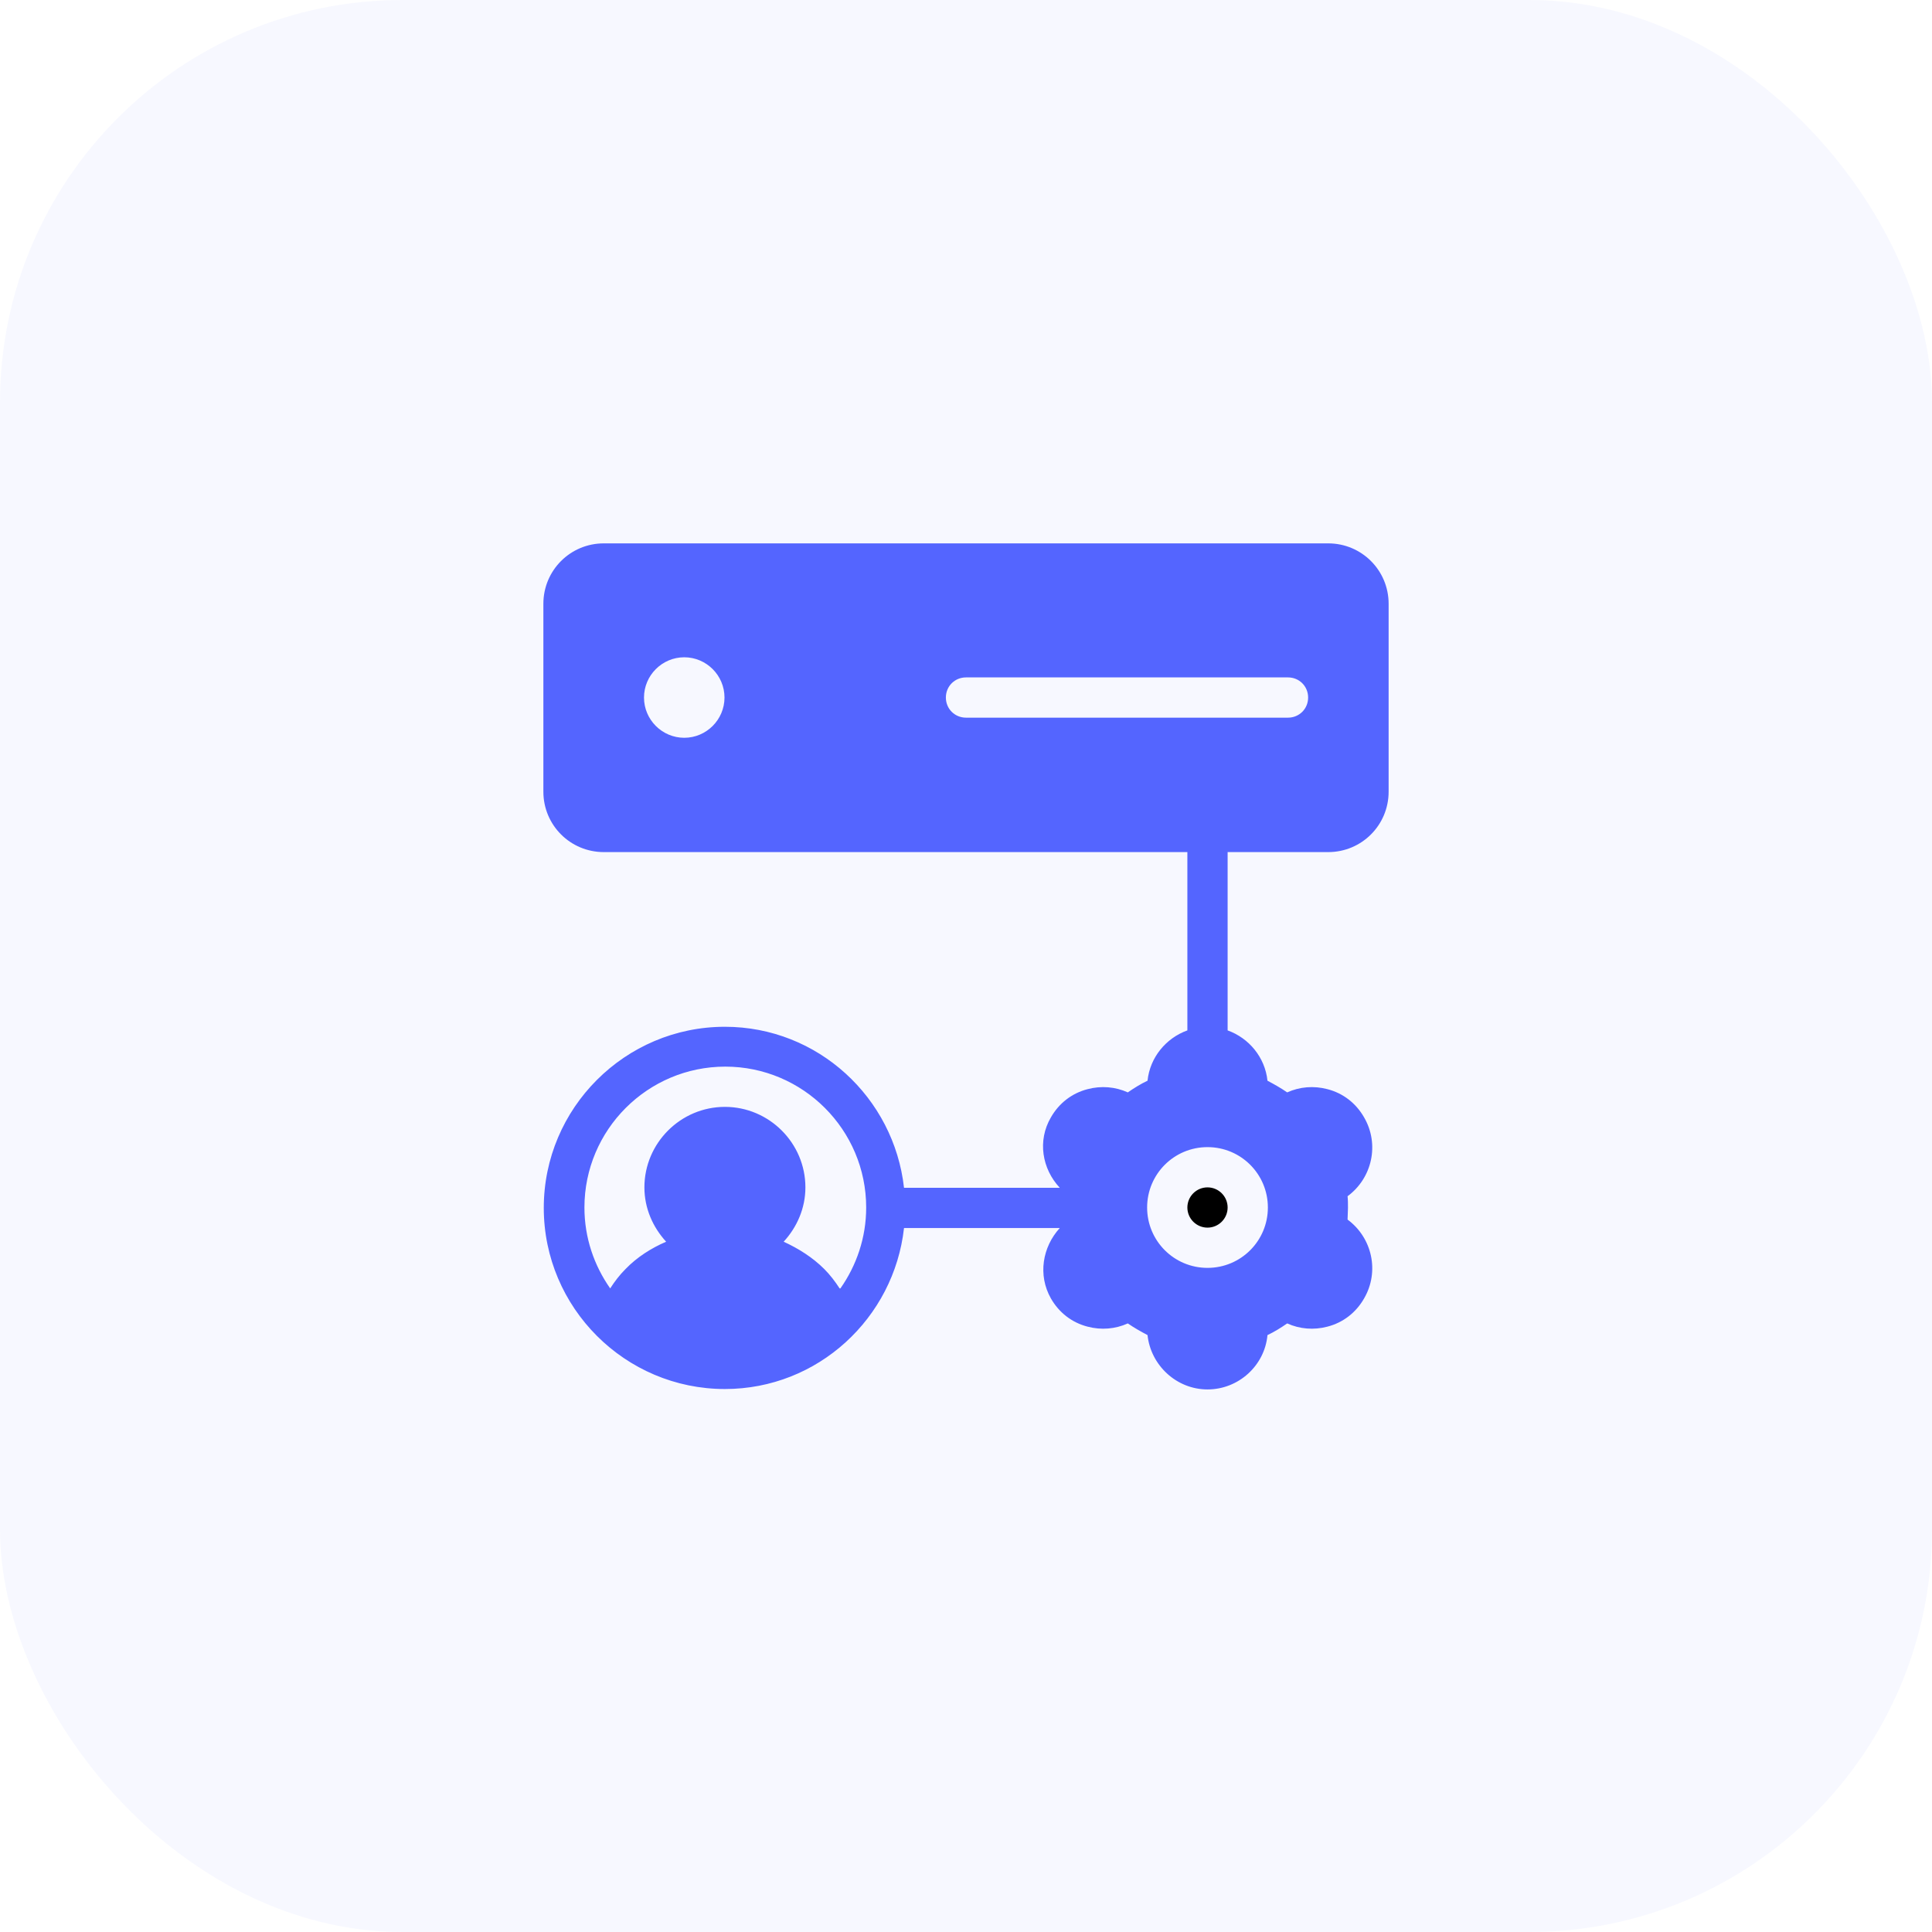 <svg width="48" height="48" viewBox="0 0 48 48" fill="none" xmlns="http://www.w3.org/2000/svg">
    <rect opacity="0.05" width="48" height="48" rx="10" fill="#5465FF"/>
    <g transform="translate(12, 12)">
        <path d="M18 18.5C18.276 18.5 18.5 18.276 18.5 18C18.5 17.724 18.276 17.5 18 17.5C17.724 17.5 17.5 17.724 17.5 18C17.5 18.276 17.724 18.5 18 18.5Z" fill="black"/>
        <path d="M21 9.17C21.83 9.17 22.5 8.5 22.5 7.67V3C22.5 2.17 21.83 1.5 21 1.5H3C2.17 1.5 1.5 2.17 1.5 3V7.67C1.5 8.5 2.17 9.17 3 9.17H17.5V13.6C16.97 13.79 16.57 14.27 16.51 14.85C16.34 14.93 16.18 15.03 16.02 15.14C15.71 15 15.36 14.97 15.02 15.06C14.63 15.16 14.31 15.41 14.11 15.76C13.77 16.34 13.89 17.04 14.33 17.51H10.46C10.21 15.27 8.32 13.51 6.01 13.51C3.53 13.51 1.51 15.53 1.51 18.01C1.51 20.49 3.53 22.51 6.01 22.51C8.32 22.51 10.21 20.75 10.46 18.51H14.33C13.9 18.98 13.78 19.68 14.11 20.26C14.31 20.61 14.63 20.86 15.02 20.96C15.36 21.05 15.71 21.02 16.02 20.88C16.18 20.99 16.34 21.08 16.51 21.17C16.59 21.92 17.23 22.52 18 22.52C18.77 22.52 19.42 21.93 19.49 21.17C19.66 21.09 19.82 20.99 19.98 20.88C20.29 21.02 20.64 21.05 20.98 20.96C21.37 20.86 21.69 20.61 21.89 20.26C22.28 19.59 22.09 18.75 21.48 18.3C21.48 18.2 21.49 18.11 21.49 18.01C21.49 17.91 21.49 17.81 21.48 17.72C22.09 17.27 22.28 16.43 21.89 15.76C21.69 15.41 21.37 15.16 20.98 15.06C20.64 14.97 20.29 15 19.98 15.14C19.82 15.03 19.66 14.94 19.49 14.85C19.43 14.27 19.03 13.79 18.5 13.6V9.17H21ZM8.86 20.01C8.75 19.84 8.62 19.67 8.48 19.53C8.19 19.24 7.84 19.02 7.47 18.85C7.8 18.49 8.01 18.02 8.01 17.5C8.01 16.4 7.11 15.5 6.01 15.5C4.91 15.5 4.01 16.4 4.01 17.5C4.01 18.02 4.22 18.49 4.55 18.85C4.18 19.01 3.83 19.23 3.54 19.53C3.39 19.68 3.27 19.84 3.16 20.01C2.76 19.44 2.52 18.75 2.52 18C2.52 16.07 4.09 14.5 6.02 14.5C7.95 14.5 9.52 16.07 9.52 18C9.52 18.75 9.28 19.44 8.88 20.01H8.86ZM5 6.33C4.45 6.33 4 5.88 4 5.33C4 4.78 4.45 4.33 5 4.33C5.55 4.33 6 4.78 6 5.33C6 5.88 5.55 6.33 5 6.33ZM19.5 18C19.5 18.83 18.83 19.5 18 19.5C17.17 19.5 16.5 18.83 16.5 18C16.5 17.17 17.17 16.5 18 16.5C18.83 16.5 19.5 17.17 19.5 18ZM12 5.83C11.72 5.83 11.5 5.61 11.5 5.33C11.5 5.05 11.72 4.83 12 4.83H20C20.28 4.83 20.5 5.05 20.5 5.33C20.5 5.61 20.28 5.83 20 5.83H12Z" fill="#5465FF"/>
    </g>
</svg>
